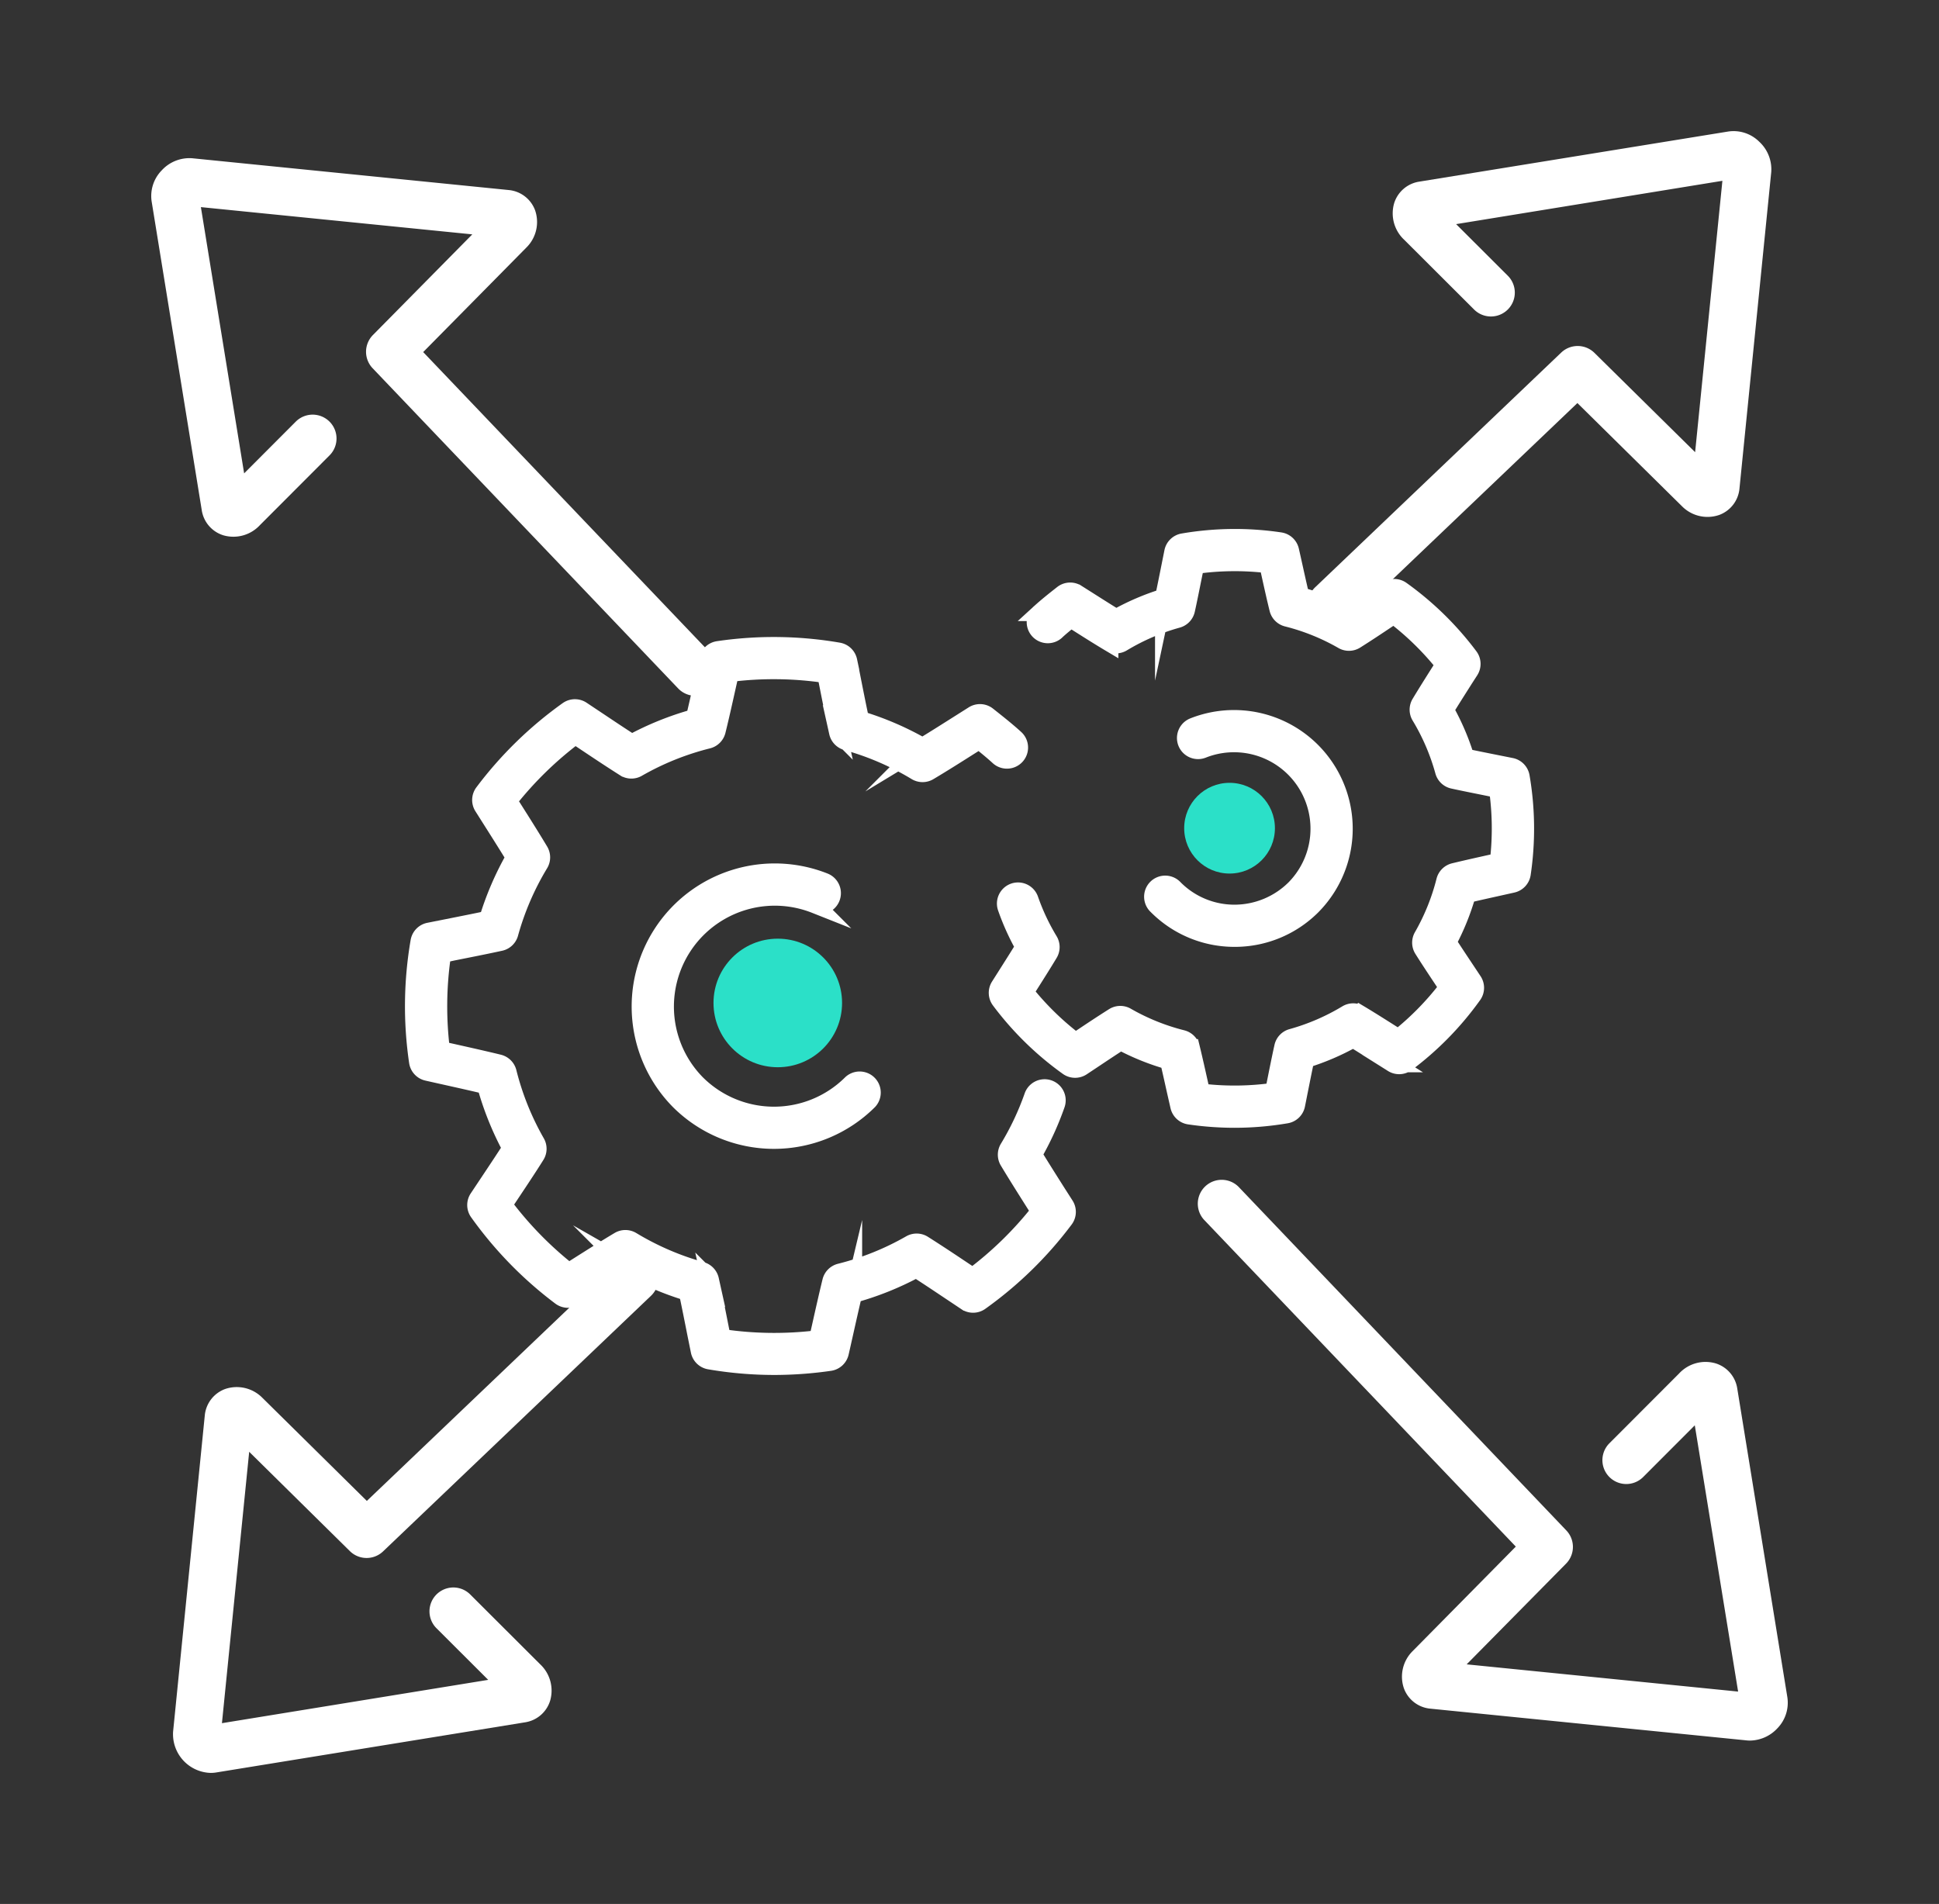 <svg xmlns="http://www.w3.org/2000/svg" width="111" height="109" viewBox="0 0 111 109"><rect x="0" y="0" width="111" height="109" fill="#333333" stroke="none"/><path d="M76.229,35.978a1.36,1.36,0,0,0,.943-.378L90.3,23.075l5.985,5.905a2.054,2.054,0,0,0,2.134.5,1.783,1.783,0,0,0,1.159-1.512l1.817-18.1a2.149,2.149,0,0,0-.691-1.76,2.084,2.084,0,0,0-1.773-.578L81.24,10.4a1.786,1.786,0,0,0-1.43,1.233,2.069,2.069,0,0,0,.581,2.1l3.994,3.986a1.366,1.366,0,1,0,1.931-1.934l-2.959-2.954L98.6,10.351,97.039,25.887,91.274,20.2a1.368,1.368,0,0,0-1.9-.016L75.286,33.623a1.366,1.366,0,0,0,.943,2.355Z" fill="#fff"/><path d="M102.32,97.171,99.45,79.482a1.785,1.785,0,0,0-1.232-1.429,2.062,2.062,0,0,0-2.1.581l-3.987,3.993a1.366,1.366,0,1,0,1.934,1.931l2.955-2.96L99.5,96.841,83.961,95.282l5.69-5.765a1.367,1.367,0,0,0,.016-1.9L70.9,67.941a1.367,1.367,0,0,0-1.978,1.886L86.774,88.541l-5.905,5.982a2.056,2.056,0,0,0-.5,2.134,1.783,1.783,0,0,0,1.513,1.162l18.107,1.817a1.709,1.709,0,0,0,.189.01,2.179,2.179,0,0,0,1.568-.7A2.1,2.1,0,0,0,102.32,97.171Z" fill="#fff"/><path d="M35.383,72.2,21,85.926l-5.982-5.905a2.059,2.059,0,0,0-2.134-.5,1.788,1.788,0,0,0-1.161,1.514L9.909,99.136a2.218,2.218,0,0,0,2.152,2.361,1.946,1.946,0,0,0,.314-.025L30.063,98.6a1.783,1.783,0,0,0,1.429-1.232,2.067,2.067,0,0,0-.58-2.1l-3.994-3.987a1.366,1.366,0,0,0-1.931,1.934l2.961,2.955L12.705,98.65l1.56-15.536L20.029,88.8a1.365,1.365,0,0,0,1.9.016L37.269,74.18A1.367,1.367,0,0,0,35.383,72.2Z" fill="#fff"/><path d="M12.785,30.645a2.068,2.068,0,0,0,2.093-.581l3.987-3.994a1.366,1.366,0,0,0-1.934-1.931L13.976,27.1,11.5,11.857l15.537,1.56-5.69,5.764a1.366,1.366,0,0,0-.016,1.9L38.821,39.411A1.366,1.366,0,1,0,40.8,37.525L24.226,20.156l5.906-5.983a2.054,2.054,0,0,0,.5-2.134,1.785,1.785,0,0,0-1.513-1.16L11.016,9.061a2.151,2.151,0,0,0-1.758.692,2.1,2.1,0,0,0-.578,1.774l2.871,17.69A1.785,1.785,0,0,0,12.785,30.645Z" fill="#fff"/><path d="M60.486,68.232c-.452-.715-.918-1.45-1.333-2.131a17.124,17.124,0,0,0,1.315-2.876.708.708,0,1,0-1.338-.464,15.887,15.887,0,0,1-1.407,2.979.709.709,0,0,0,0,.73c.475.792,1.031,1.67,1.568,2.52l.225.356a20.539,20.539,0,0,1-3.832,3.741l-.456-.3c-.813-.544-1.515-1.013-2.375-1.558a.708.708,0,0,0-.731-.016,15.809,15.809,0,0,1-4.031,1.622.71.71,0,0,0-.517.518c-.193.786-.408,1.749-.617,2.68-.048.212-.094.421-.14.622a20.424,20.424,0,0,1-5.484-.067l-.1-.5c-.192-.974-.392-1.981-.576-2.818a.71.71,0,0,0-.5-.53,15.944,15.944,0,0,1-3.991-1.722.709.709,0,0,0-.729,0c-.744.443-1.563.961-2.355,1.462l-.523.332a20.6,20.6,0,0,1-3.74-3.834l.284-.426c.548-.821,1.115-1.67,1.578-2.409a.707.707,0,0,0,.015-.728,15.9,15.9,0,0,1-1.622-4.032.709.709,0,0,0-.518-.516c-.822-.2-1.773-.414-2.692-.619l-.608-.136a20.275,20.275,0,0,1,.067-5.485L25.9,54.5c.937-.186,1.906-.377,2.74-.559a.707.707,0,0,0,.531-.5,15.9,15.9,0,0,1,1.721-3.993.706.706,0,0,0,0-.73c-.5-.836-1.13-1.83-1.686-2.707l-.107-.169A20.669,20.669,0,0,1,32.932,42.1l.554.37c.776.518,1.446.966,2.279,1.494a.708.708,0,0,0,.731.015,15.773,15.773,0,0,1,4.03-1.622.711.711,0,0,0,.516-.517c.189-.763.384-1.639.573-2.487.062-.276.123-.549.183-.815a20.231,20.231,0,0,1,5.485.067c.038.193.077.391.117.591.184.931.375,1.895.56,2.73a.707.707,0,0,0,.5.528,15.955,15.955,0,0,1,3.989,1.721.709.709,0,0,0,.729,0c.791-.47,1.669-1.027,2.519-1.566l.356-.224c.38.3.778.627,1.113.934a.708.708,0,0,0,.957-1.045c-.456-.417-.993-.843-1.467-1.219l-.116-.092a.706.706,0,0,0-.818-.045l-.783.495c-.714.452-1.448.918-2.127,1.329a17.221,17.221,0,0,0-3.56-1.536c-.154-.72-.312-1.515-.465-2.289-.073-.372-.145-.736-.214-1.078A.709.709,0,0,0,48,37.286a21.758,21.758,0,0,0-6.886-.084.707.707,0,0,0-.588.542c-.094.411-.193.853-.293,1.3-.154.691-.313,1.4-.467,2.047a17.137,17.137,0,0,0-3.6,1.449c-.663-.425-1.241-.812-1.895-1.249l-.968-.645a.71.71,0,0,0-.8.013,22.057,22.057,0,0,0-4.833,4.716.708.708,0,0,0-.033.8l.372.588c.473.746,1,1.578,1.451,2.317a17.339,17.339,0,0,0-1.536,3.563c-.722.153-1.523.311-2.3.466l-1.065.211A.708.708,0,0,0,24,53.9a21.822,21.822,0,0,0-.084,6.886.707.707,0,0,0,.544.589c.347.079.716.161,1.094.245.762.17,1.546.345,2.254.514a17.286,17.286,0,0,0,1.448,3.6c-.407.636-.877,1.34-1.333,2.024l-.559.839a.708.708,0,0,0,.013.8,22.041,22.041,0,0,0,4.713,4.833.709.709,0,0,0,.8.034l.945-.6c.658-.417,1.334-.845,1.965-1.228a17.352,17.352,0,0,0,3.56,1.536c.156.733.321,1.568.482,2.379l.2.988a.708.708,0,0,0,.576.559,21.991,21.991,0,0,0,3.7.317,22.36,22.36,0,0,0,3.185-.232.709.709,0,0,0,.59-.544c.078-.342.162-.718.249-1.107.172-.767.348-1.555.512-2.242a17.2,17.2,0,0,0,3.6-1.449c.692.444,1.3.852,1.992,1.314l.869.58a.706.706,0,0,0,.8-.013,21.979,21.979,0,0,0,4.832-4.718.709.709,0,0,0,.033-.8Z" fill="#fff" stroke="#fff" stroke-miterlimit="10"/><path d="M46.668,51.791a.708.708,0,0,0,.525-1.316,7.692,7.692,0,0,0-8.317,12.55,7.688,7.688,0,0,0,10.861,0,.708.708,0,0,0-1-1,6.271,6.271,0,0,1-8.853.005,6.276,6.276,0,0,1,6.785-10.238Z" fill="#fff" stroke="#fff" stroke-miterlimit="10"/><path d="M87.067,44.465a.711.711,0,0,0-.558-.577l-.843-.168c-.589-.117-1.2-.24-1.766-.359a14.026,14.026,0,0,0-1.172-2.728c.351-.573.756-1.209,1.12-1.783l.3-.466a.707.707,0,0,0-.032-.8,17.815,17.815,0,0,0-3.892-3.808.71.71,0,0,0-.8-.014l-.77.512c-.5.334-.948.632-1.451.954a13.887,13.887,0,0,0-2.752-1.112c-.117-.5-.236-1.033-.352-1.556-.08-.36-.158-.713-.233-1.042a.708.708,0,0,0-.587-.543,17.531,17.531,0,0,0-5.553.061.707.707,0,0,0-.576.557l-.17.85c-.118.594-.24,1.2-.359,1.76a14.048,14.048,0,0,0-2.726,1.173c-.519-.317-1.078-.672-1.621-1.017l-.632-.4a.707.707,0,0,0-.818.044l-.087.069c-.383.3-.818.647-1.188.985A.708.708,0,1,0,60.5,36.1c.242-.222.528-.455.806-.677l.205.13c.678.43,1.379.876,2.011,1.252a.709.709,0,0,0,.729,0,12.6,12.6,0,0,1,3.157-1.358.708.708,0,0,0,.5-.528c.15-.673.3-1.449.454-2.2l.072-.362a16.125,16.125,0,0,1,4.153-.045l.122.554c.151.68.307,1.385.458,1.994a.706.706,0,0,0,.515.517,12.511,12.511,0,0,1,3.186,1.287.708.708,0,0,0,.731-.014c.671-.423,1.209-.783,1.833-1.2l.355-.235a16.37,16.37,0,0,1,2.895,2.832l-.03.046c-.446.7-.952,1.5-1.355,2.17a.708.708,0,0,0,0,.731,12.543,12.543,0,0,1,1.357,3.16.707.707,0,0,0,.531.5c.669.147,1.458.3,2.2.453l.355.071a16.076,16.076,0,0,1,.046,4.152l-.383.085c-.733.163-1.5.334-2.163.495a.71.71,0,0,0-.519.515,12.6,12.6,0,0,1-1.287,3.188.709.709,0,0,0,.014.729c.372.594.827,1.277,1.267,1.938l.166.251a16.327,16.327,0,0,1-2.831,2.895l-.338-.215c-.632-.4-1.286-.816-1.881-1.171a.707.707,0,0,0-.729,0A12.63,12.63,0,0,1,73.947,59.4a.705.705,0,0,0-.5.529c-.148.666-.312,1.49-.464,2.251l-.062.309a16.109,16.109,0,0,1-4.151.045l-.088-.392c-.163-.734-.34-1.525-.494-2.155a.706.706,0,0,0-.515-.518,12.536,12.536,0,0,1-3.188-1.288.708.708,0,0,0-.731.016c-.688.435-1.251.81-1.9,1.244l-.284.189A16.271,16.271,0,0,1,58.673,56.8l.127-.2c.431-.679.877-1.382,1.258-2.015a.708.708,0,0,0,0-.731,12.5,12.5,0,0,1-1.11-2.358.708.708,0,0,0-1.339.463,13.935,13.935,0,0,0,1.019,2.253c-.321.523-.677,1.084-1.023,1.629l-.394.622a.709.709,0,0,0,.032.8,17.716,17.716,0,0,0,3.892,3.81.708.708,0,0,0,.8.013l.7-.465c.527-.352.995-.664,1.519-1a13.885,13.885,0,0,0,2.752,1.111c.126.538.262,1.146.389,1.72l.2.879a.709.709,0,0,0,.589.544,17.927,17.927,0,0,0,2.59.19,17.717,17.717,0,0,0,2.962-.252.706.706,0,0,0,.576-.557l.159-.8c.12-.6.248-1.244.369-1.814a14.017,14.017,0,0,0,2.726-1.172c.481.294.993.619,1.492.936.26.165.516.328.762.482a.705.705,0,0,0,.8-.034,17.759,17.759,0,0,0,3.806-3.892.708.708,0,0,0,.014-.8L83.9,55.5c-.349-.524-.708-1.063-1.023-1.554a14.034,14.034,0,0,0,1.112-2.752c.549-.13,1.15-.263,1.726-.391l.87-.194a.708.708,0,0,0,.545-.588A17.593,17.593,0,0,0,87.067,44.465Z" fill="#fff" stroke="#fff" stroke-miterlimit="10"/><path d="M70.671,52.292a4.841,4.841,0,0,1-3.442-1.431.708.708,0,1,0-1,1,6.244,6.244,0,0,0,4.442,1.846h.008a6.249,6.249,0,0,0,4.444-1.841,6.295,6.295,0,0,0-6.8-10.274.708.708,0,1,0,.523,1.316,4.878,4.878,0,0,1,5.269,7.961A4.9,4.9,0,0,1,70.671,52.292Z" fill="#fff" stroke="#fff" stroke-miterlimit="10"/><circle cx="44.525" cy="57.418" r="3.68" fill="#2be0c8"/><circle cx="70.387" cy="47.413" r="2.597" fill="#2be0c8"/><rect width="111" height="109" fill="none"/></svg>